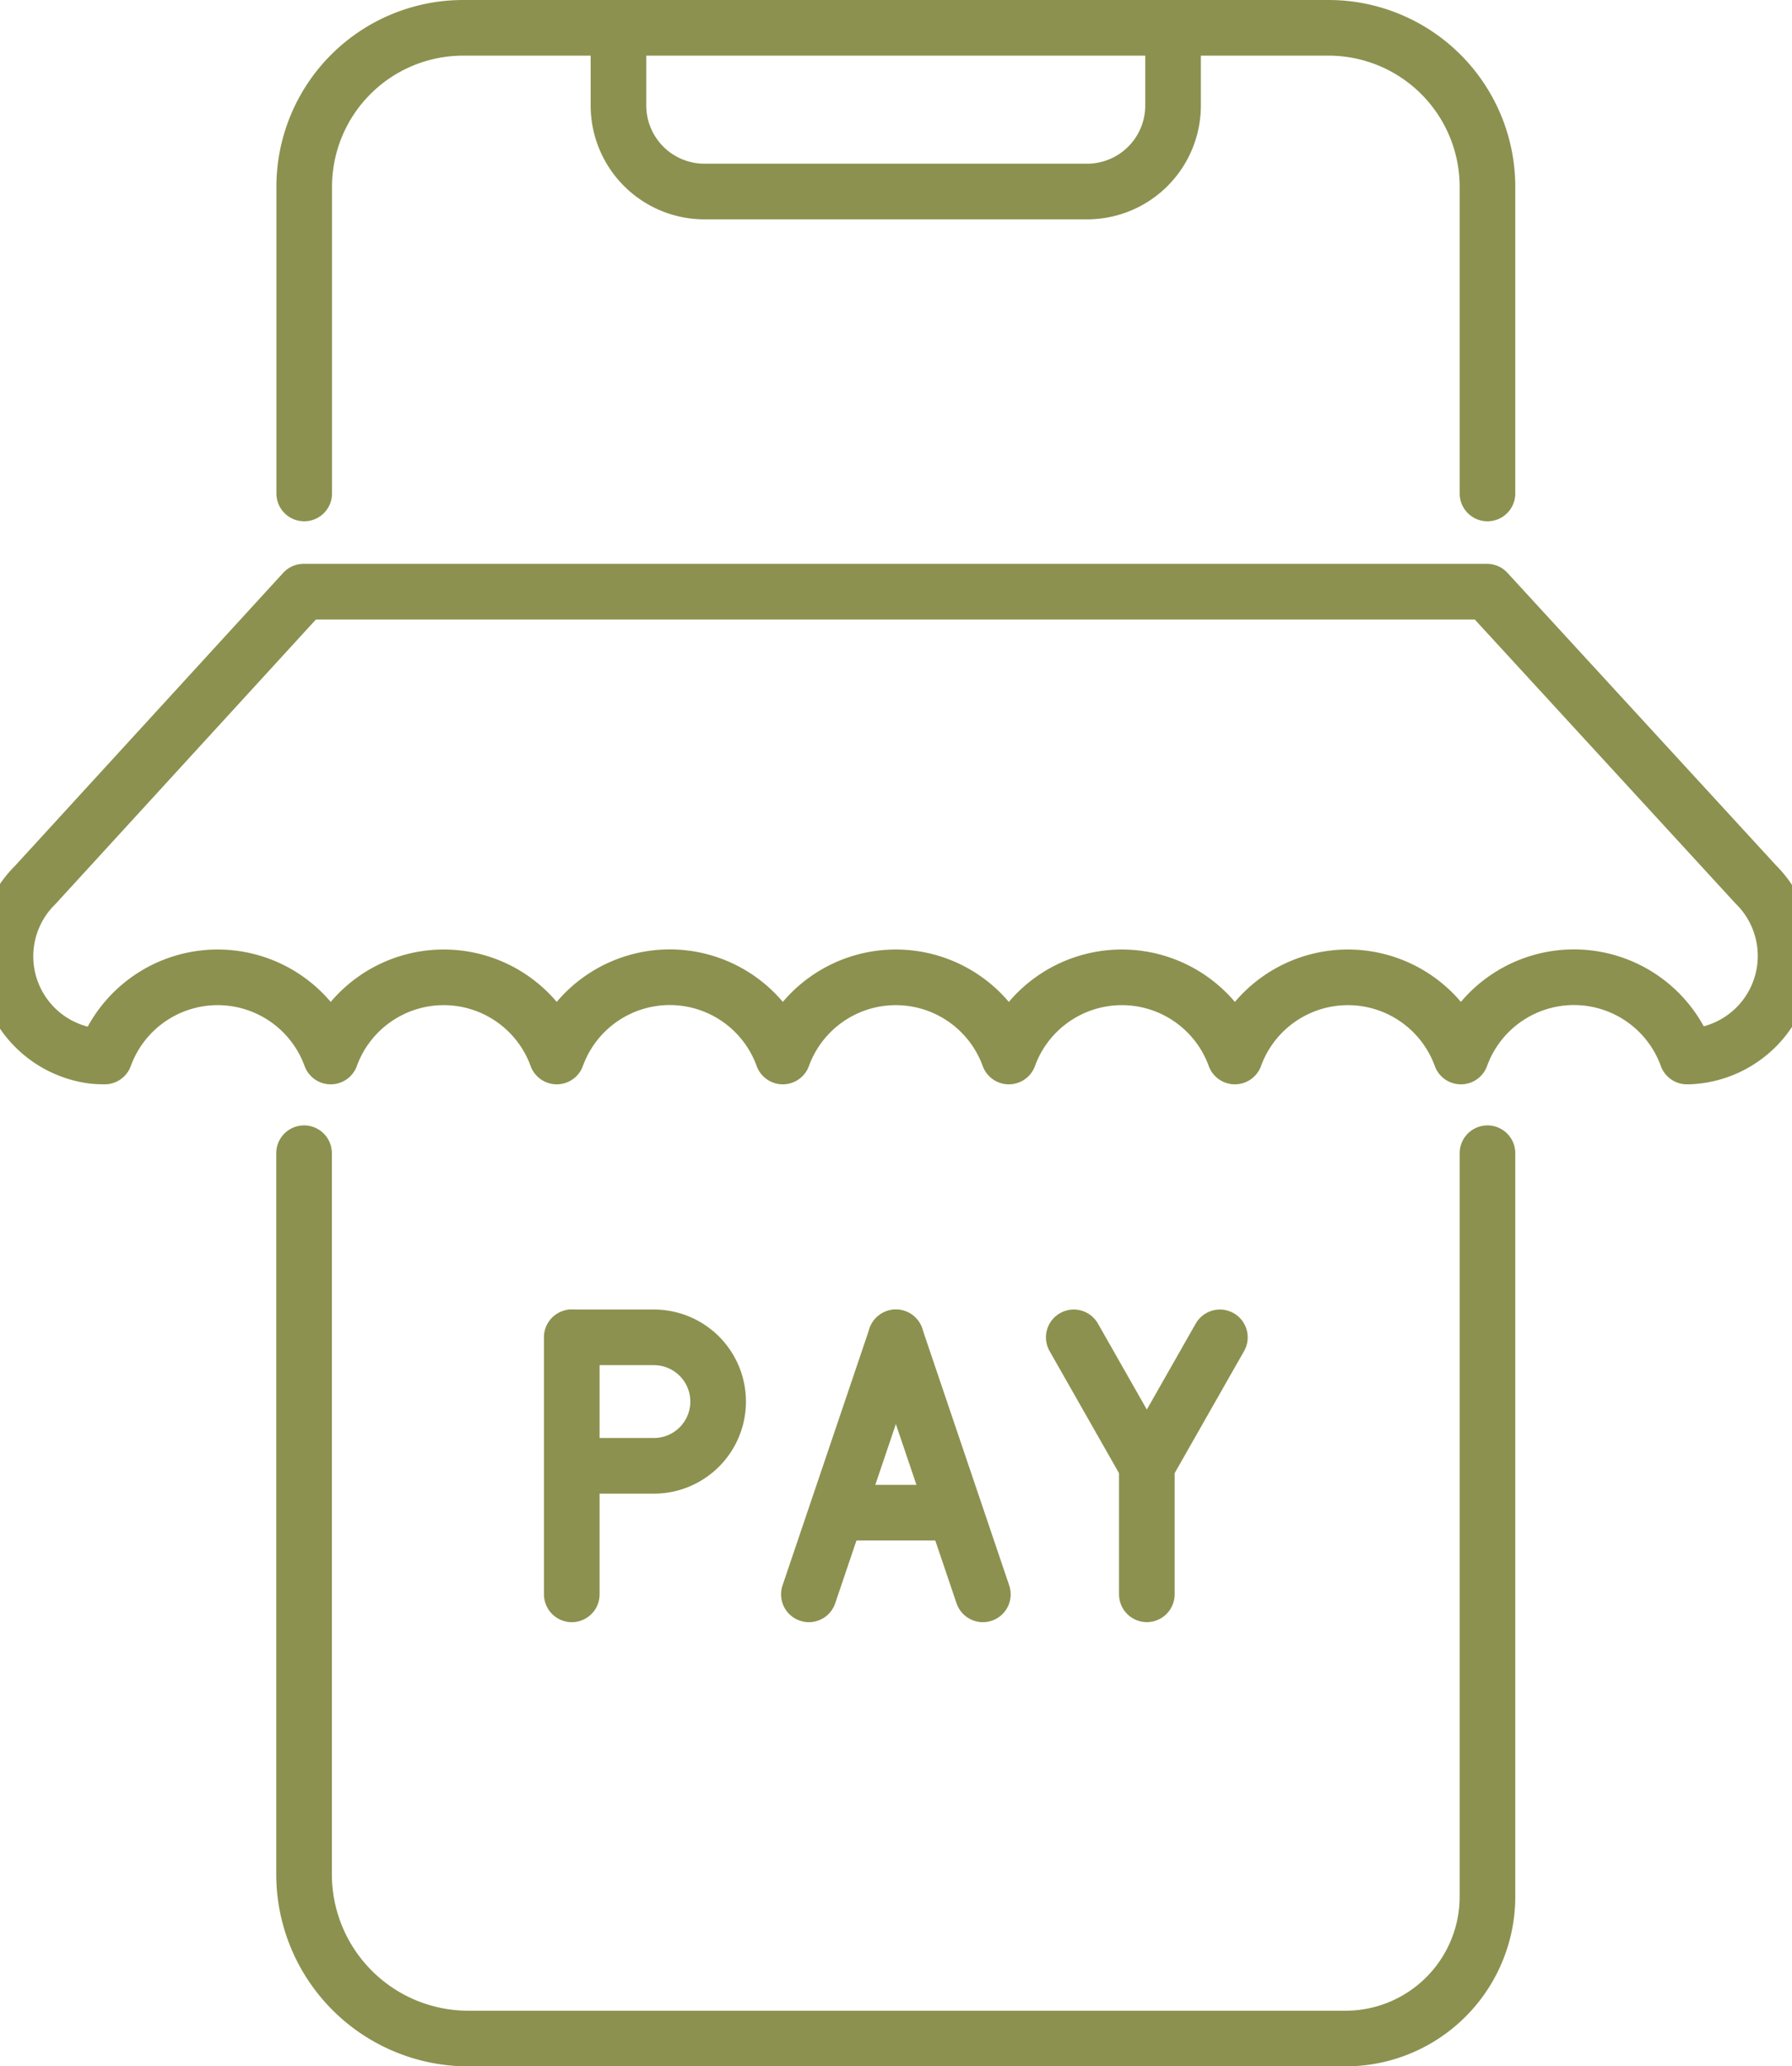 <svg preserveAspectRatio="xMidYMid slice" xmlns="http://www.w3.org/2000/svg" width="59px" height="68px" viewBox="0 0 34.971 39.289">
  <g id="Gruppe_5650" data-name="Gruppe 5650" transform="translate(-1666.879 -507.612)">
    <g id="Gruppe_5648" data-name="Gruppe 5648">
      <g id="Gruppe_5646" data-name="Gruppe 5646">
        <line id="Linie_1069" data-name="Linie 1069" y1="4.887" x2="1.655" transform="translate(1682.707 533.041)" fill="none" stroke="#8c914f" stroke-linecap="round" stroke-linejoin="round" stroke-width="1.058"/>
        <line id="Linie_1070" data-name="Linie 1070" x1="1.655" y1="4.887" transform="translate(1684.362 533.041)" fill="none" stroke="#8c914f" stroke-linecap="round" stroke-linejoin="round" stroke-width="1.058"/>
        <line id="Linie_1071" data-name="Linie 1071" x2="1.691" transform="translate(1683.516 536.375)" fill="none" stroke="#8c914f" stroke-linecap="round" stroke-linejoin="round" stroke-width="1.058"/>
      </g>
      <line id="Linie_1072" data-name="Linie 1072" y1="4.887" transform="translate(1678.197 533.041)" fill="none" stroke="#8c914f" stroke-linecap="round" stroke-linejoin="round" stroke-width="1.058"/>
      <path id="Pfad_3736" data-name="Pfad 3736" d="M1678.2,533.041h1.559a1.222,1.222,0,0,1,1.222,1.221h0a1.222,1.222,0,0,1-1.222,1.222H1678.2" fill="none" stroke="#8c914f" stroke-linecap="round" stroke-linejoin="round" stroke-width="1.058"/>
      <g id="Gruppe_5647" data-name="Gruppe 5647">
        <line id="Linie_1073" data-name="Linie 1073" x2="1.39" y2="2.443" transform="translate(1687.746 533.041)" fill="none" stroke="#8c914f" stroke-linecap="round" stroke-linejoin="round" stroke-width="1.058"/>
        <path id="Pfad_3737" data-name="Pfad 3737" d="M1690.526,533.041l-1.39,2.443v2.443" fill="none" stroke="#8c914f" stroke-linecap="round" stroke-linejoin="round" stroke-width="1.058"/>
      </g>
    </g>
    <g id="Gruppe_5649" data-name="Gruppe 5649">
      <path id="Pfad_3738" data-name="Pfad 3738" d="M1667.995,524.434a1.91,1.91,0,0,0,1.1,3.257c.071.006.143.01.216.01a2.288,2.288,0,0,1,4.3,0,2.288,2.288,0,0,1,4.3,0,2.287,2.287,0,0,1,4.3,0,2.288,2.288,0,0,1,4.3,0,2.288,2.288,0,0,1,4.3,0,2.288,2.288,0,0,1,4.3,0,2.287,2.287,0,0,1,4.3,0h.038a1.914,1.914,0,0,0,1.27-3.273l-5.113-5.566h-22.509Z" fill="none" stroke="#8c914f" stroke-linecap="round" stroke-linejoin="round" stroke-width="1.058"/>
    </g>
    <path id="Pfad_3739" data-name="Pfad 3739" d="M1695.616,516.995v-5.83a3.024,3.024,0,0,0-3.024-3.024h-16.461a3.024,3.024,0,0,0-3.024,3.024v5.83" fill="none" stroke="#8c914f" stroke-linecap="round" stroke-miterlimit="10" stroke-width="1.058"/>
    <path id="Pfad_3740" data-name="Pfad 3740" d="M1695.616,529.54v14.134a2.7,2.7,0,0,1-2.7,2.7h-16.687a3.125,3.125,0,0,1-3.125-3.124V529.54" fill="none" stroke="#8c914f" stroke-linecap="round" stroke-miterlimit="10" stroke-width="1.058"/>
    <path id="Pfad_3741" data-name="Pfad 3741" d="M1679.085,508.141v1.477a1.637,1.637,0,0,0,1.636,1.636H1688a1.636,1.636,0,0,0,1.635-1.636v-1.477" fill="none" stroke="#8c914f" stroke-linecap="round" stroke-miterlimit="10" stroke-width="1.058"/>
  </g>
</svg>
